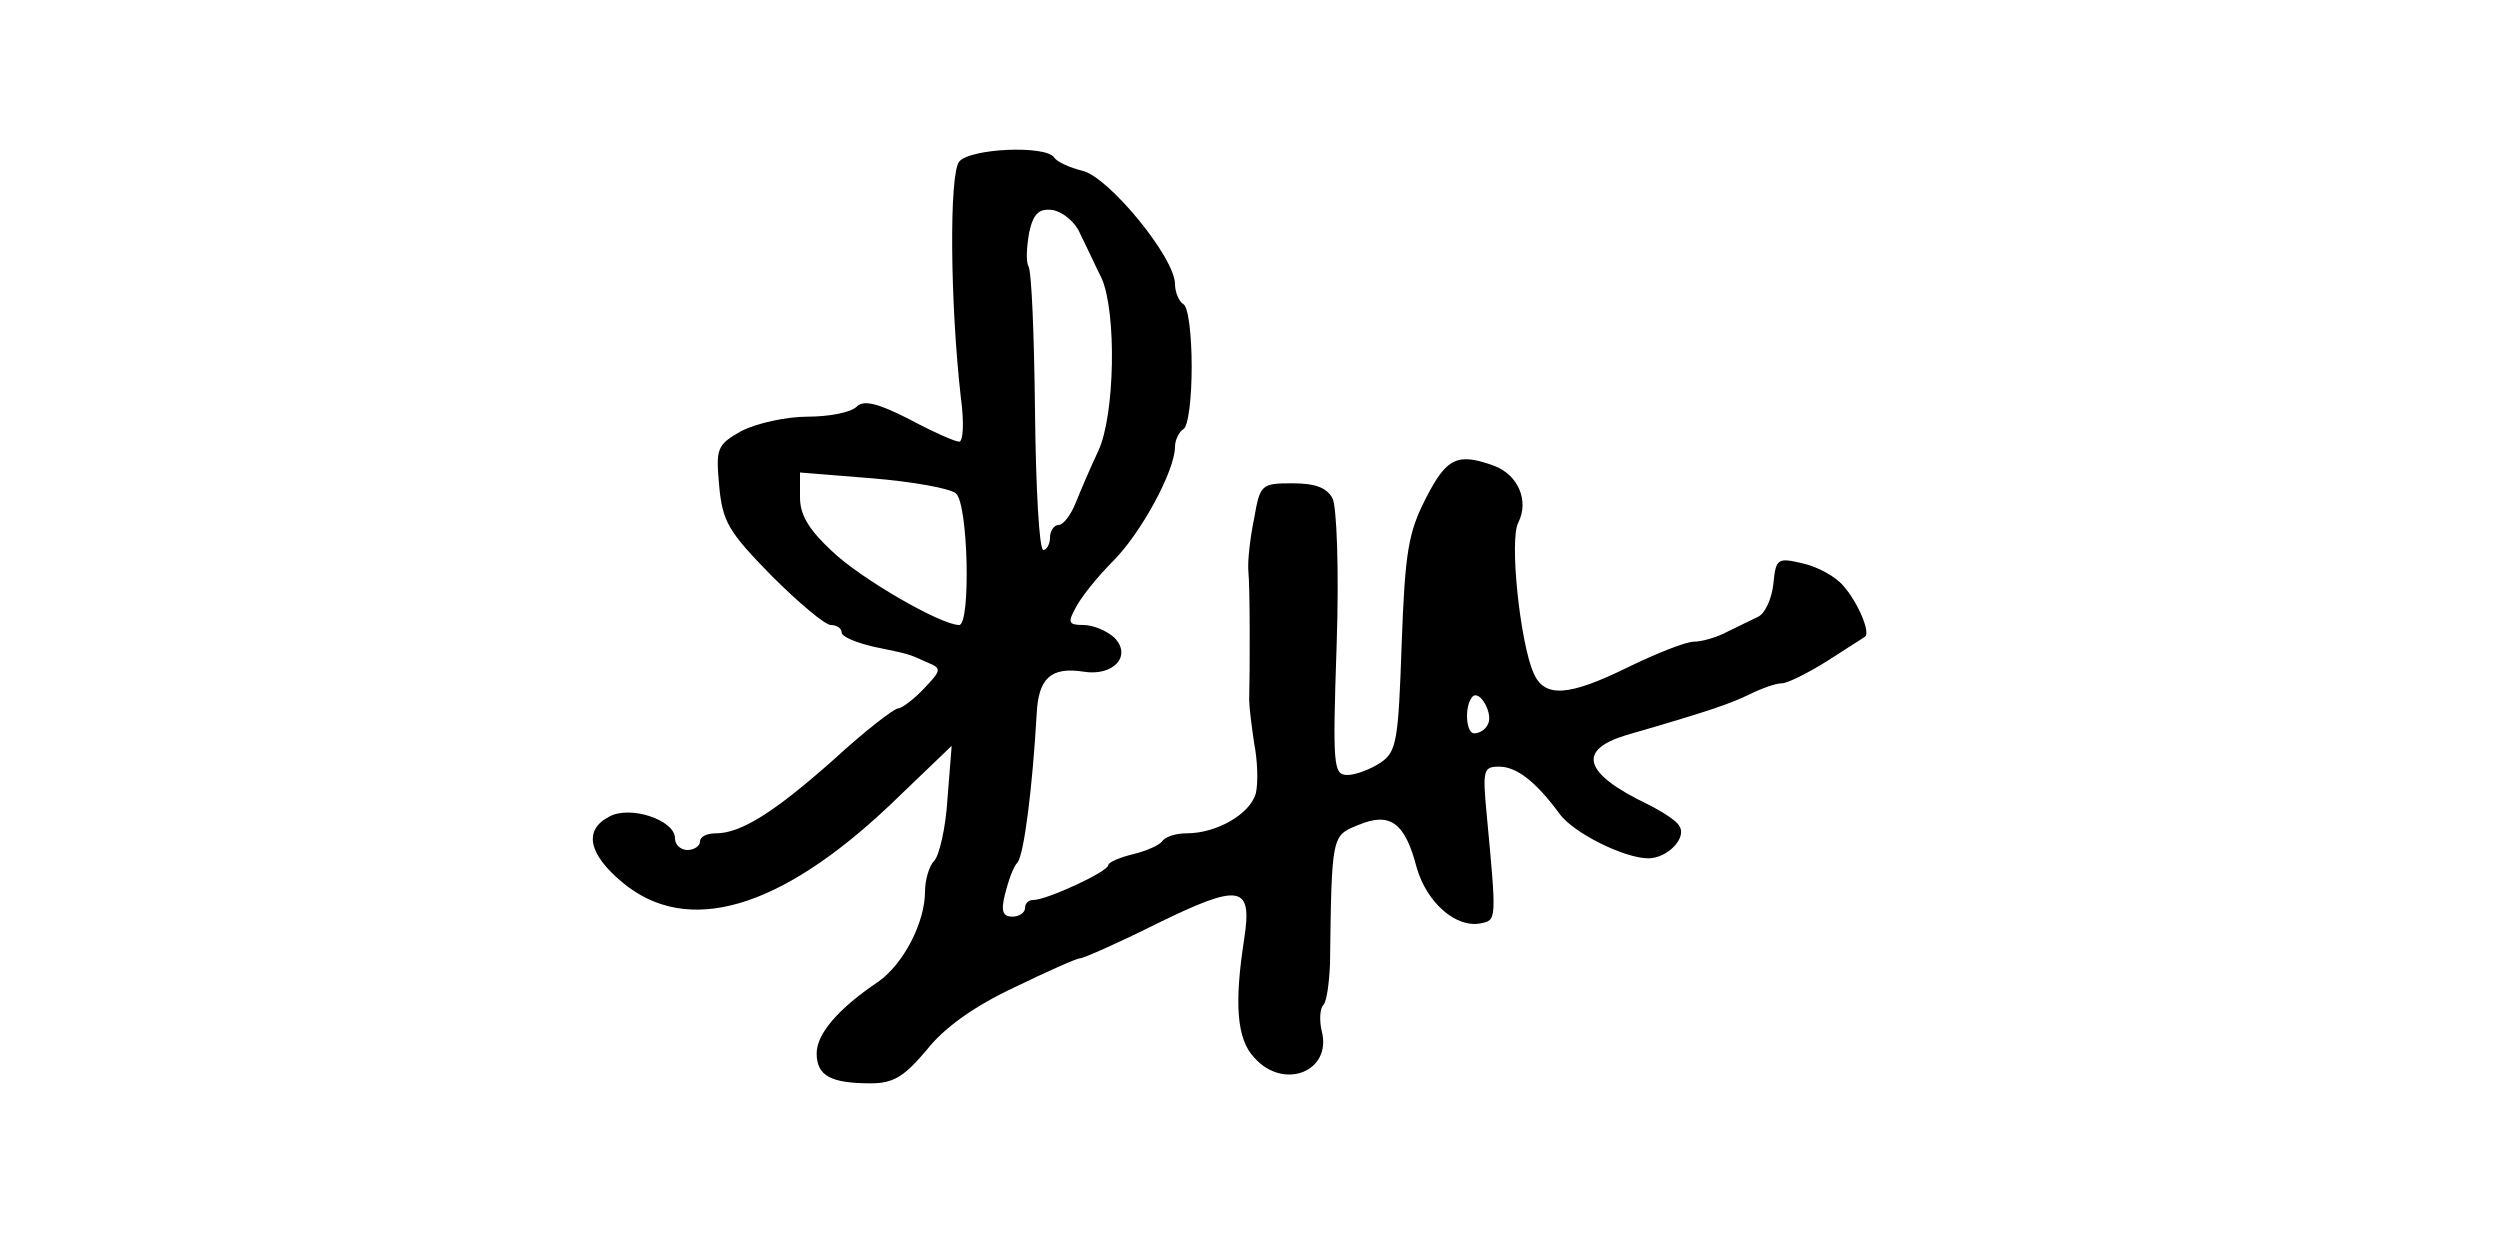 <?xml version="1.0" standalone="no"?>
<!DOCTYPE svg PUBLIC "-//W3C//DTD SVG 20010904//EN"
 "http://www.w3.org/TR/2001/REC-SVG-20010904/DTD/svg10.dtd">
<svg version="1.0" xmlns="http://www.w3.org/2000/svg"
 width="300pt" height="150pt" viewBox="0 0 300 150"
 preserveAspectRatio="xMidYMid meet">

<g transform="translate(0,150) scale(0.1,-0.1)"
fill="#000000" stroke="none">
<path d="M1151 1306 c-12 -15 -11 -168 2 -283 4 -29 3 -53 -2 -53 -5 0 -32 12
-60 27 -39 20 -55 23 -63 15 -7 -7 -33 -12 -59 -12 -26 0 -61 -8 -79 -17 -30
-17 -31 -21 -27 -66 4 -43 11 -55 63 -108 32 -32 64 -59 71 -59 7 0 13 -4 13
-9 0 -5 17 -12 38 -17 43 -9 41 -8 65 -19 17 -7 17 -9 -4 -31 -12 -13 -27 -24
-31 -24 -5 0 -40 -27 -77 -61 -72 -64 -112 -89 -142 -89 -11 0 -19 -4 -19 -10
0 -5 -7 -10 -15 -10 -8 0 -15 6 -15 14 0 22 -54 40 -79 26 -31 -16 -25 -45 16
-79 78 -65 189 -32 321 93 l74 71 -5 -63 c-2 -35 -10 -69 -16 -75 -6 -6 -11
-23 -11 -37 0 -37 -26 -87 -56 -108 -49 -33 -74 -63 -74 -86 0 -27 17 -36 65
-36 27 0 40 8 67 40 21 27 58 53 105 75 39 19 75 35 79 35 4 0 45 18 91 41
102 50 116 47 106 -18 -12 -77 -9 -120 12 -142 35 -40 94 -17 81 32 -3 13 -2
27 2 31 4 4 7 26 8 49 2 156 2 154 34 167 38 16 56 3 70 -51 12 -42 47 -73 77
-67 19 4 19 3 7 131 -5 53 -4 57 15 57 21 0 44 -18 72 -56 16 -23 78 -54 107
-54 23 0 47 25 37 39 -3 6 -20 17 -38 26 -77 37 -85 65 -25 83 104 30 125 38
148 49 14 7 31 13 38 13 7 0 31 12 55 27 23 15 44 28 45 29 7 5 -9 42 -26 61
-9 11 -31 23 -49 27 -30 7 -32 6 -35 -25 -2 -18 -10 -35 -18 -39 -8 -4 -25
-12 -37 -18 -13 -7 -31 -12 -40 -12 -10 0 -45 -14 -78 -30 -73 -36 -102 -38
-115 -7 -16 37 -29 160 -18 180 13 26 0 57 -29 68 -44 16 -57 10 -82 -39 -21
-41 -25 -64 -29 -175 -4 -116 -6 -129 -25 -142 -12 -8 -30 -15 -40 -15 -17 0
-18 10 -13 157 3 91 0 165 -5 175 -7 13 -21 18 -48 18 -37 0 -39 -1 -46 -42
-5 -24 -8 -52 -7 -63 2 -18 2 -119 1 -155 0 -8 3 -32 6 -52 4 -20 5 -47 2 -60
-7 -25 -47 -48 -83 -48 -13 0 -25 -4 -29 -9 -3 -5 -19 -12 -35 -16 -17 -4 -30
-10 -30 -13 0 -8 -74 -42 -90 -42 -6 0 -10 -4 -10 -10 0 -5 -7 -10 -15 -10
-12 0 -14 7 -9 27 4 16 10 33 15 38 8 10 18 91 23 178 2 43 17 57 56 51 36 -6
59 19 37 41 -9 8 -25 15 -37 15 -18 0 -19 3 -9 21 6 12 26 37 45 56 33 33 74
108 74 137 0 8 5 18 10 21 6 3 10 37 10 75 0 38 -4 72 -10 75 -5 3 -10 14 -10
24 0 32 -80 129 -111 136 -16 4 -31 11 -34 16 -10 15 -101 11 -114 -5z m145
-86 c7 -14 18 -38 26 -54 18 -41 16 -164 -4 -207 -9 -19 -21 -47 -27 -62 -6
-15 -15 -27 -21 -27 -5 0 -10 -7 -10 -15 0 -8 -4 -15 -8 -15 -5 0 -9 75 -10
166 -1 91 -4 169 -8 175 -3 5 -2 23 1 40 5 23 12 29 28 27 12 -2 27 -14 33
-28z m-149 -312 c15 -12 18 -158 4 -158 -22 0 -119 56 -153 89 -27 25 -38 43
-38 64 l0 30 87 -7 c48 -4 93 -12 100 -18z m638 -278 c-3 -6 -10 -10 -16 -10
-10 0 -12 33 -2 44 9 9 26 -22 18 -34z"/>
</g>
</svg>
